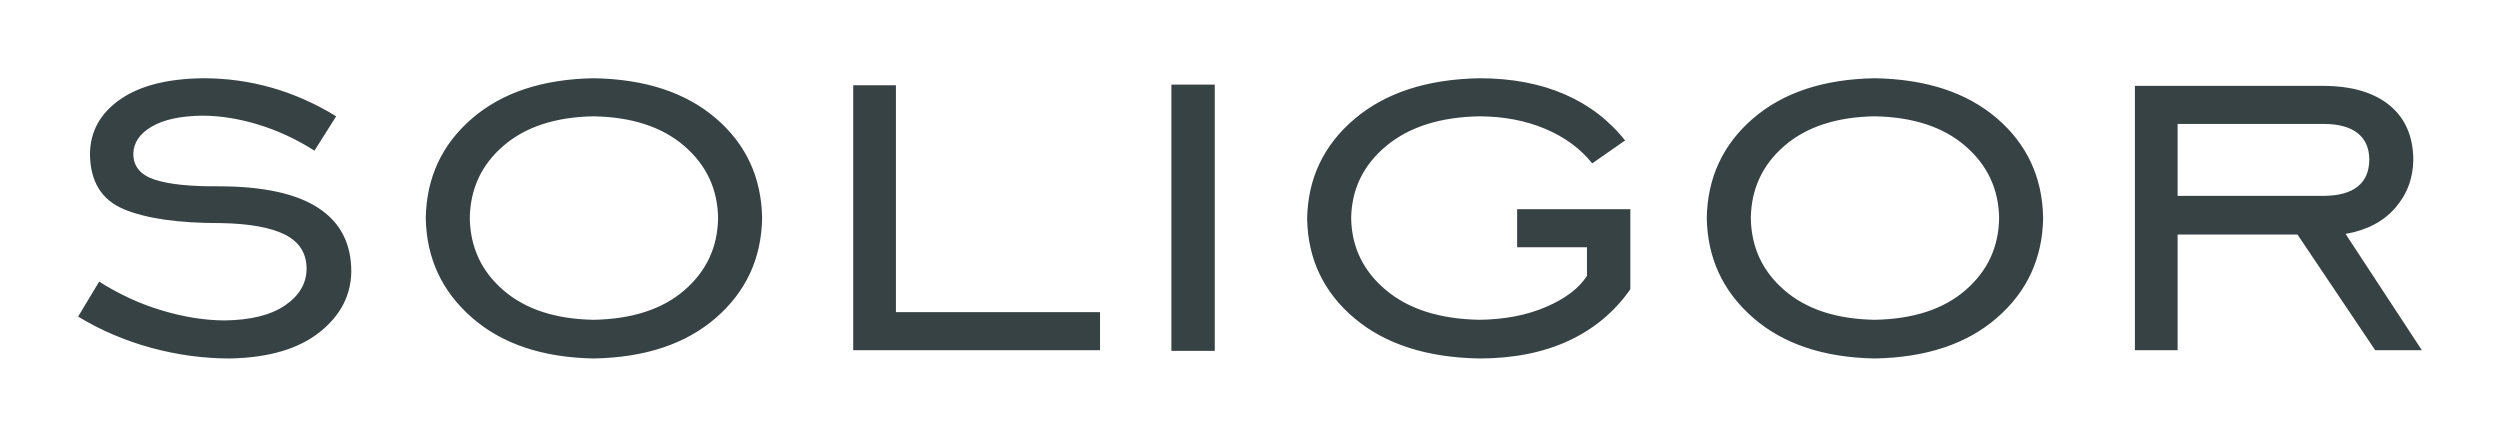 <?xml version="1.0" encoding="UTF-8" standalone="no"?>
<!-- Created with Inkscape (http://www.inkscape.org/) -->
<svg
   xmlns:svg="http://www.w3.org/2000/svg"
   xmlns="http://www.w3.org/2000/svg"
   version="1.0"
   width="1133.858"
   height="198.071"
   id="svg2">
  <defs
     id="defs4" />
  <g
     transform="translate(-1412.337,743.431)"
     id="layer1">
    <path
       d="M 2399.977,-654.609 L 2466.298,-654.609 C 2473.037,-654.629 2478.153,-656.034 2481.648,-658.832 C 2485.135,-661.623 2486.892,-665.705 2486.911,-671.057 C 2486.892,-676.276 2485.135,-680.268 2481.648,-683.034 C 2478.153,-685.8 2473.037,-687.198 2466.298,-687.218 L 2399.977,-687.218 L 2399.977,-654.609 z M 2399.977,-637.057 L 2399.977,-584.59 L 2380.604,-584.59 L 2380.604,-704.483 L 2466.298,-704.483 C 2479.093,-704.406 2489.032,-701.468 2496.109,-695.668 C 2503.186,-689.862 2506.776,-681.66 2506.885,-671.057 C 2506.776,-662.511 2504.01,-655.159 2498.568,-649.008 C 2493.132,-642.85 2485.665,-638.967 2476.154,-637.35 L 2510.762,-584.59 L 2489.594,-584.59 L 2454.348,-637.057 L 2399.977,-637.057 z M 1447.77,-599.837 L 1457.319,-615.703 C 1466.415,-609.923 1475.951,-605.547 1485.928,-602.577 C 1495.9,-599.607 1505.372,-598.119 1514.34,-598.106 C 1526.08,-598.265 1535.17,-600.539 1541.608,-604.921 C 1548.04,-609.303 1551.305,-614.822 1551.387,-621.478 C 1551.394,-628.491 1548.174,-633.646 1541.717,-636.948 C 1535.265,-640.244 1525.538,-642.013 1512.552,-642.25 C 1493.345,-642.205 1478.666,-644.306 1468.504,-648.548 C 1458.347,-652.789 1453.231,-661.157 1453.141,-673.651 C 1453.263,-683.787 1457.792,-691.995 1466.715,-698.262 C 1475.638,-704.528 1488.228,-707.76 1504.484,-707.945 C 1525.953,-707.945 1546.054,-702.19 1564.801,-690.68 L 1554.964,-675.094 C 1546.789,-680.3 1538.286,-684.247 1529.466,-686.93 C 1520.651,-689.606 1512.219,-690.954 1504.184,-690.967 C 1494.252,-690.858 1486.561,-689.198 1481.106,-685.991 C 1475.651,-682.778 1472.892,-678.665 1472.815,-673.651 C 1472.809,-667.991 1476.035,-664.095 1482.486,-661.961 C 1488.943,-659.834 1498.665,-658.825 1511.657,-658.934 C 1531.669,-658.908 1546.674,-655.651 1556.67,-649.142 C 1566.666,-642.639 1571.661,-633.033 1571.661,-620.321 C 1571.521,-609.335 1566.653,-600.086 1557.04,-592.574 C 1547.433,-585.063 1533.899,-581.153 1516.435,-580.847 C 1504.516,-580.86 1492.655,-582.482 1480.857,-585.701 C 1469.053,-588.921 1458.028,-593.628 1447.77,-599.837 M 1681.564,-580.847 C 1658.397,-581.281 1639.995,-587.464 1626.364,-599.39 C 1612.727,-611.315 1605.752,-626.364 1605.438,-644.536 C 1605.752,-662.824 1612.727,-677.866 1626.364,-689.651 C 1639.995,-701.436 1658.397,-707.536 1681.564,-707.945 C 1704.879,-707.555 1723.364,-701.494 1737.033,-689.76 C 1750.696,-678.026 1757.684,-662.952 1757.997,-644.536 C 1757.684,-626.236 1750.696,-611.149 1737.033,-599.281 C 1723.364,-587.407 1704.879,-581.262 1681.564,-580.847 M 1681.564,-598.393 C 1699.079,-598.713 1712.819,-603.197 1722.789,-611.839 C 1732.76,-620.488 1737.838,-631.385 1738.023,-644.536 C 1737.819,-657.688 1732.703,-668.592 1722.674,-677.234 C 1712.652,-685.883 1698.944,-690.36 1681.564,-690.68 C 1664.324,-690.379 1650.713,-685.934 1640.716,-677.343 C 1630.72,-668.751 1625.617,-657.816 1625.406,-644.536 C 1625.617,-631.257 1630.72,-620.321 1640.716,-611.73 C 1650.713,-603.139 1664.324,-598.693 1681.564,-598.393 M 1799.305,-584.59 L 1799.305,-704.77 L 1818.678,-704.77 L 1818.678,-601.855 L 1911.252,-601.855 L 1911.252,-584.59 L 1799.305,-584.59 z M 1943.611,-705.058 L 1963.284,-705.058 L 1963.284,-584.302 L 1943.611,-584.302 L 1943.611,-705.058 z M 2100.424,-631.295 L 2100.424,-648.554 L 2151.766,-648.554 L 2151.766,-612.248 C 2144.58,-601.983 2135.242,-594.19 2123.757,-588.87 C 2112.266,-583.549 2098.814,-580.872 2083.401,-580.847 C 2059.493,-581.249 2040.554,-587.349 2026.591,-599.134 C 2012.621,-610.925 2005.486,-625.962 2005.18,-644.243 C 2005.506,-662.543 2012.679,-677.63 2026.699,-689.504 C 2040.72,-701.379 2059.62,-707.523 2083.401,-707.945 C 2097.913,-707.919 2110.707,-705.518 2121.777,-700.746 C 2132.853,-695.968 2142.051,-688.961 2149.377,-679.719 L 2134.475,-669.333 C 2129.141,-676.027 2122.045,-681.245 2113.199,-684.982 C 2104.345,-688.719 2094.413,-690.622 2083.401,-690.68 C 2065.548,-690.36 2051.438,-685.876 2041.052,-677.228 C 2030.672,-668.579 2025.371,-657.682 2025.147,-644.53 C 2025.351,-631.385 2030.615,-620.494 2040.943,-611.845 C 2051.265,-603.197 2065.42,-598.713 2083.401,-598.393 C 2094.802,-598.54 2104.856,-600.488 2113.569,-604.238 C 2122.281,-607.987 2128.458,-612.682 2132.093,-618.309 L 2132.093,-631.295 L 2100.424,-631.295 z M 2262.564,-580.847 C 2239.396,-581.281 2220.993,-587.464 2207.363,-599.39 C 2193.726,-611.315 2186.75,-626.364 2186.431,-644.536 C 2186.75,-662.824 2193.726,-677.866 2207.363,-689.651 C 2220.993,-701.436 2239.396,-707.536 2262.564,-707.945 C 2285.878,-707.555 2304.363,-701.494 2318.032,-689.76 C 2331.695,-678.026 2338.683,-662.952 2338.99,-644.536 C 2338.683,-626.236 2331.695,-611.149 2318.032,-599.281 C 2304.363,-587.407 2285.878,-581.262 2262.564,-580.847 M 2262.564,-598.393 C 2280.078,-598.713 2293.817,-603.197 2303.788,-611.839 C 2313.759,-620.488 2318.837,-631.385 2319.022,-644.536 C 2318.818,-657.688 2313.702,-668.592 2303.673,-677.234 C 2293.651,-685.883 2279.944,-690.36 2262.564,-690.68 C 2245.324,-690.379 2231.706,-685.934 2221.715,-677.343 C 2211.719,-668.751 2206.615,-657.816 2206.405,-644.536 C 2206.615,-631.257 2211.719,-620.321 2221.715,-611.73 C 2231.706,-603.139 2245.324,-598.693 2262.564,-598.393"
       id="path7759"
       style="fill:#374245;fill-opacity:1;fill-rule:nonzero;stroke:none" />
  </g>
</svg>
